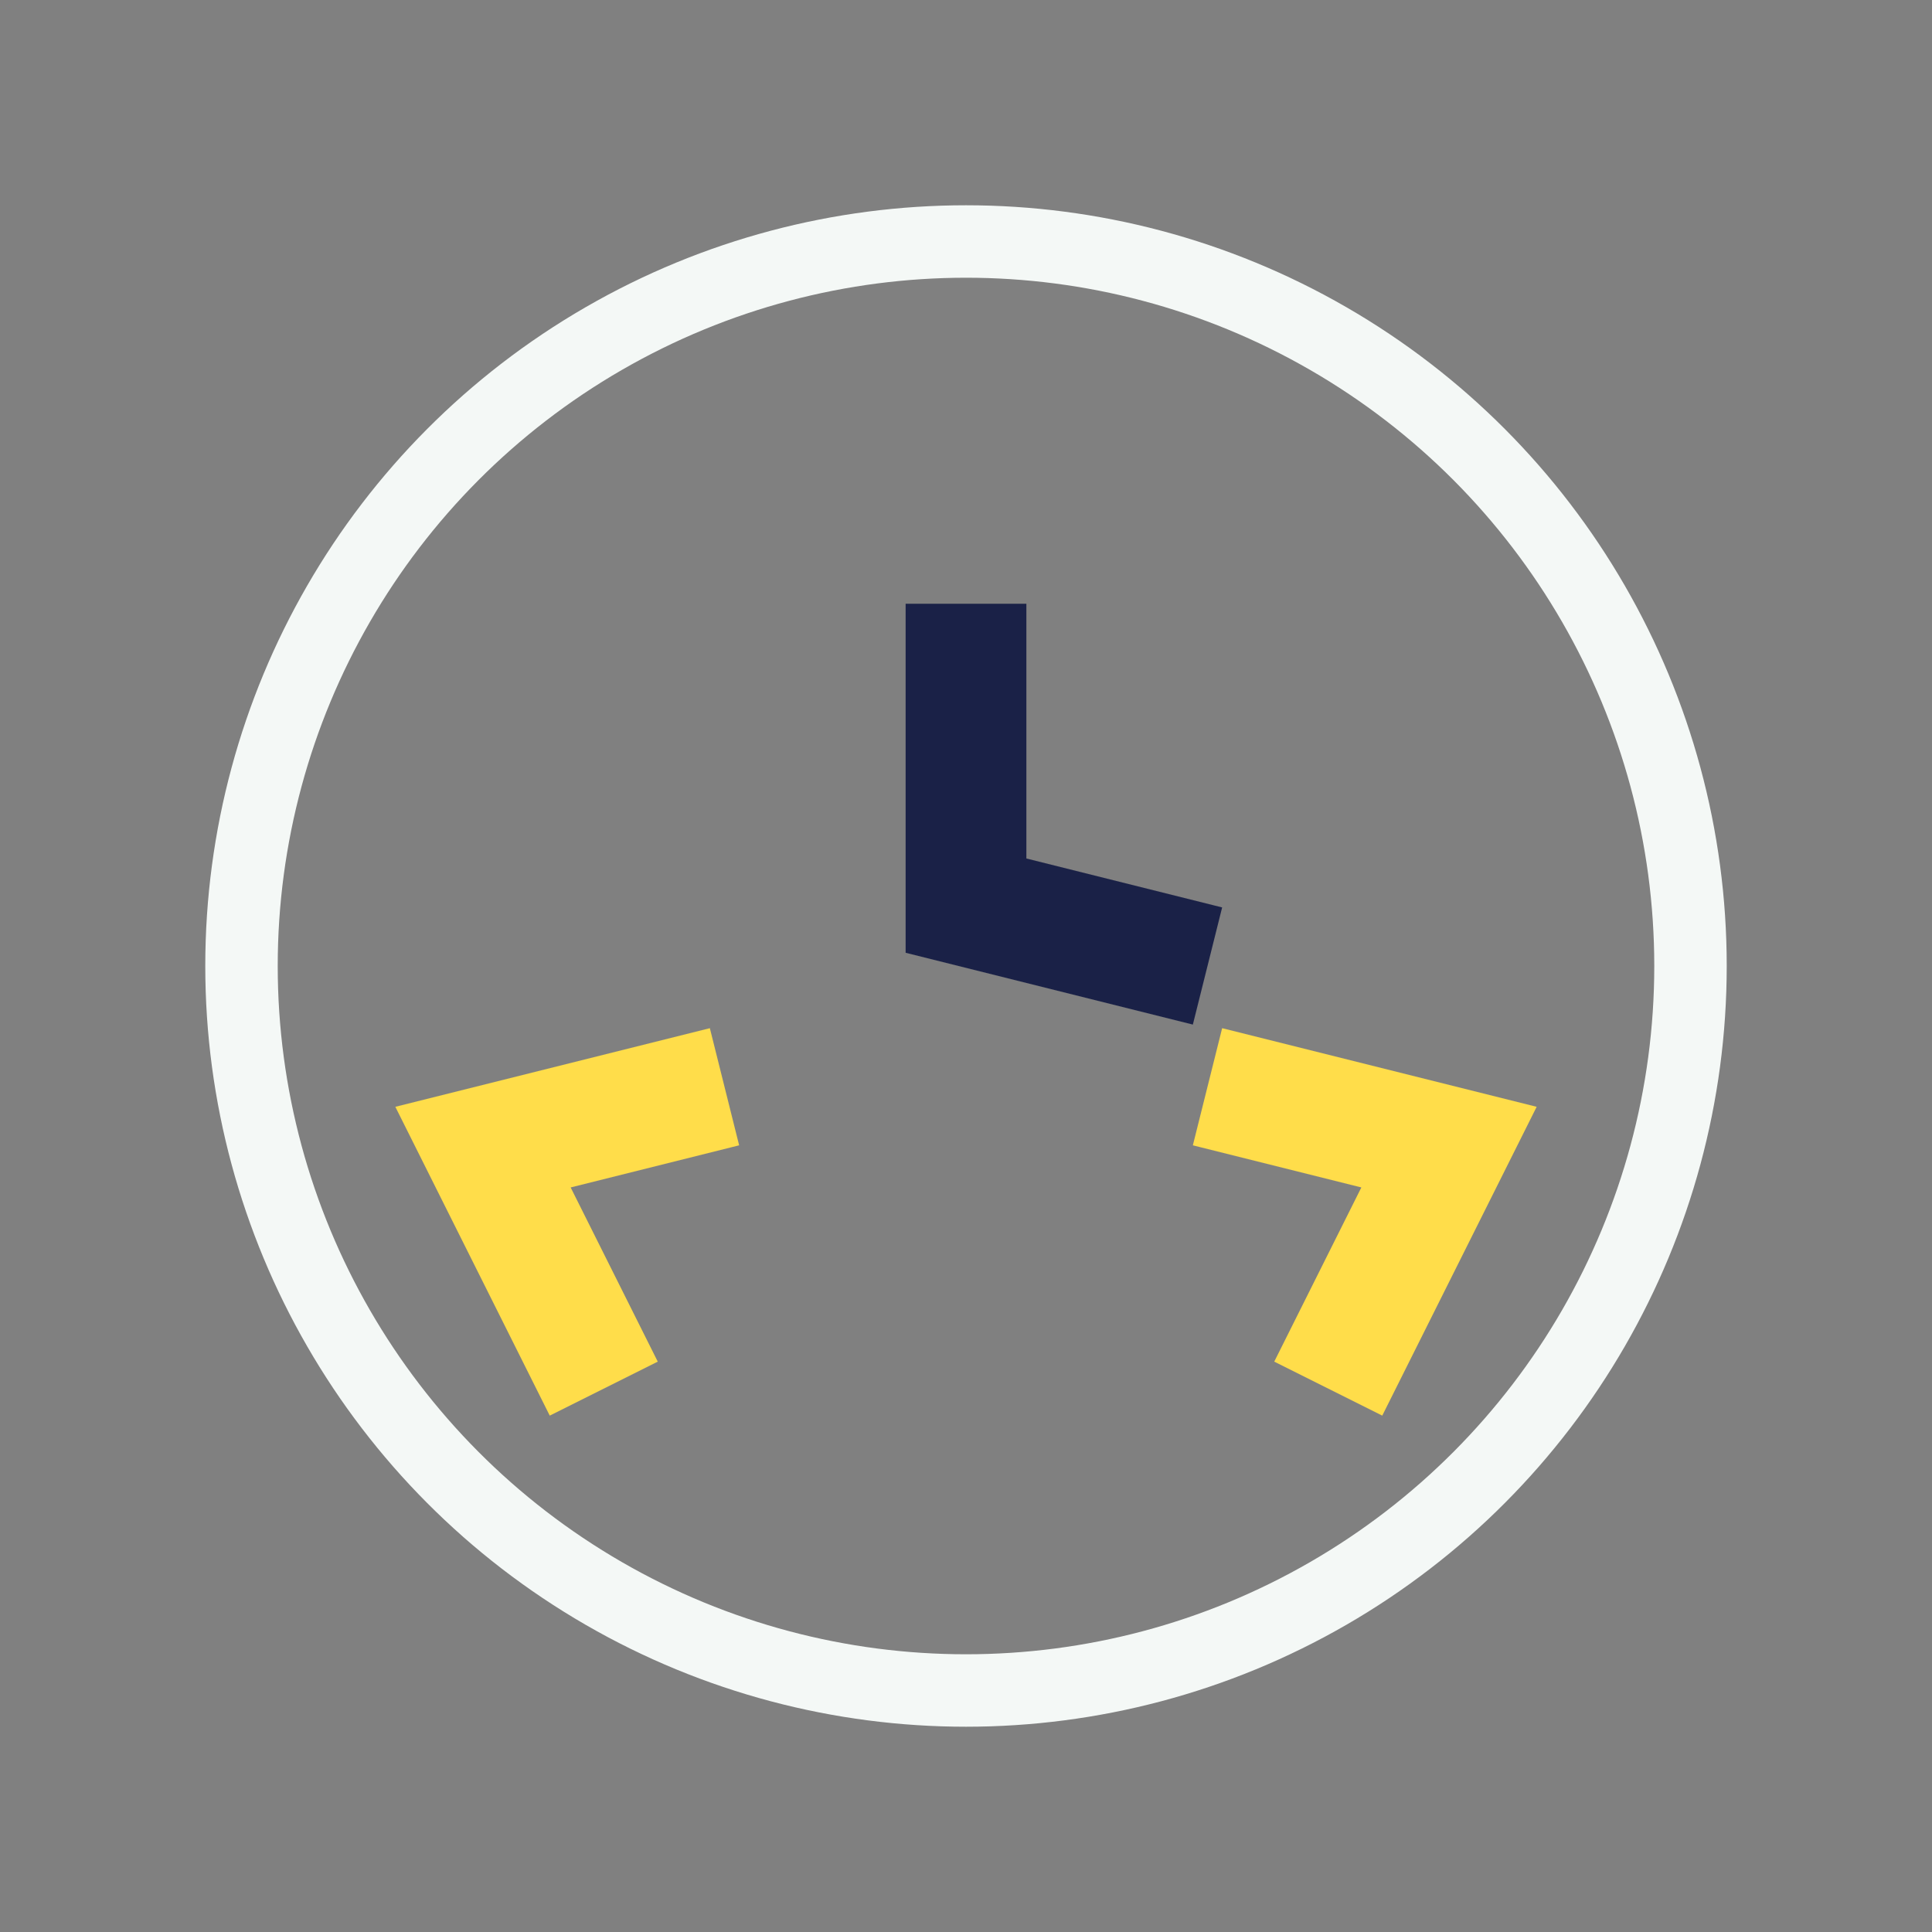 <?xml version="1.0" encoding="UTF-8"?>
<svg xmlns="http://www.w3.org/2000/svg" width="32" height="32" viewBox="0 0 32 32"><rect x="0" y="0" width="32" height="32" fill="#808080" stroke="none"/><path d="M10 23l-2-4 4-1" fill="none" stroke="#FFDD4A" stroke-width="2"/><path d="M16 10v5l4 1" fill="none" stroke="#1A2147" stroke-width="2"/><path d="M22 23l2-4-4-1" fill="none" stroke="#FFDD4A" stroke-width="2"/><circle cx="16" cy="16" r="12" fill="none" stroke="#F4F8F6" stroke-width="1.2"/></svg>